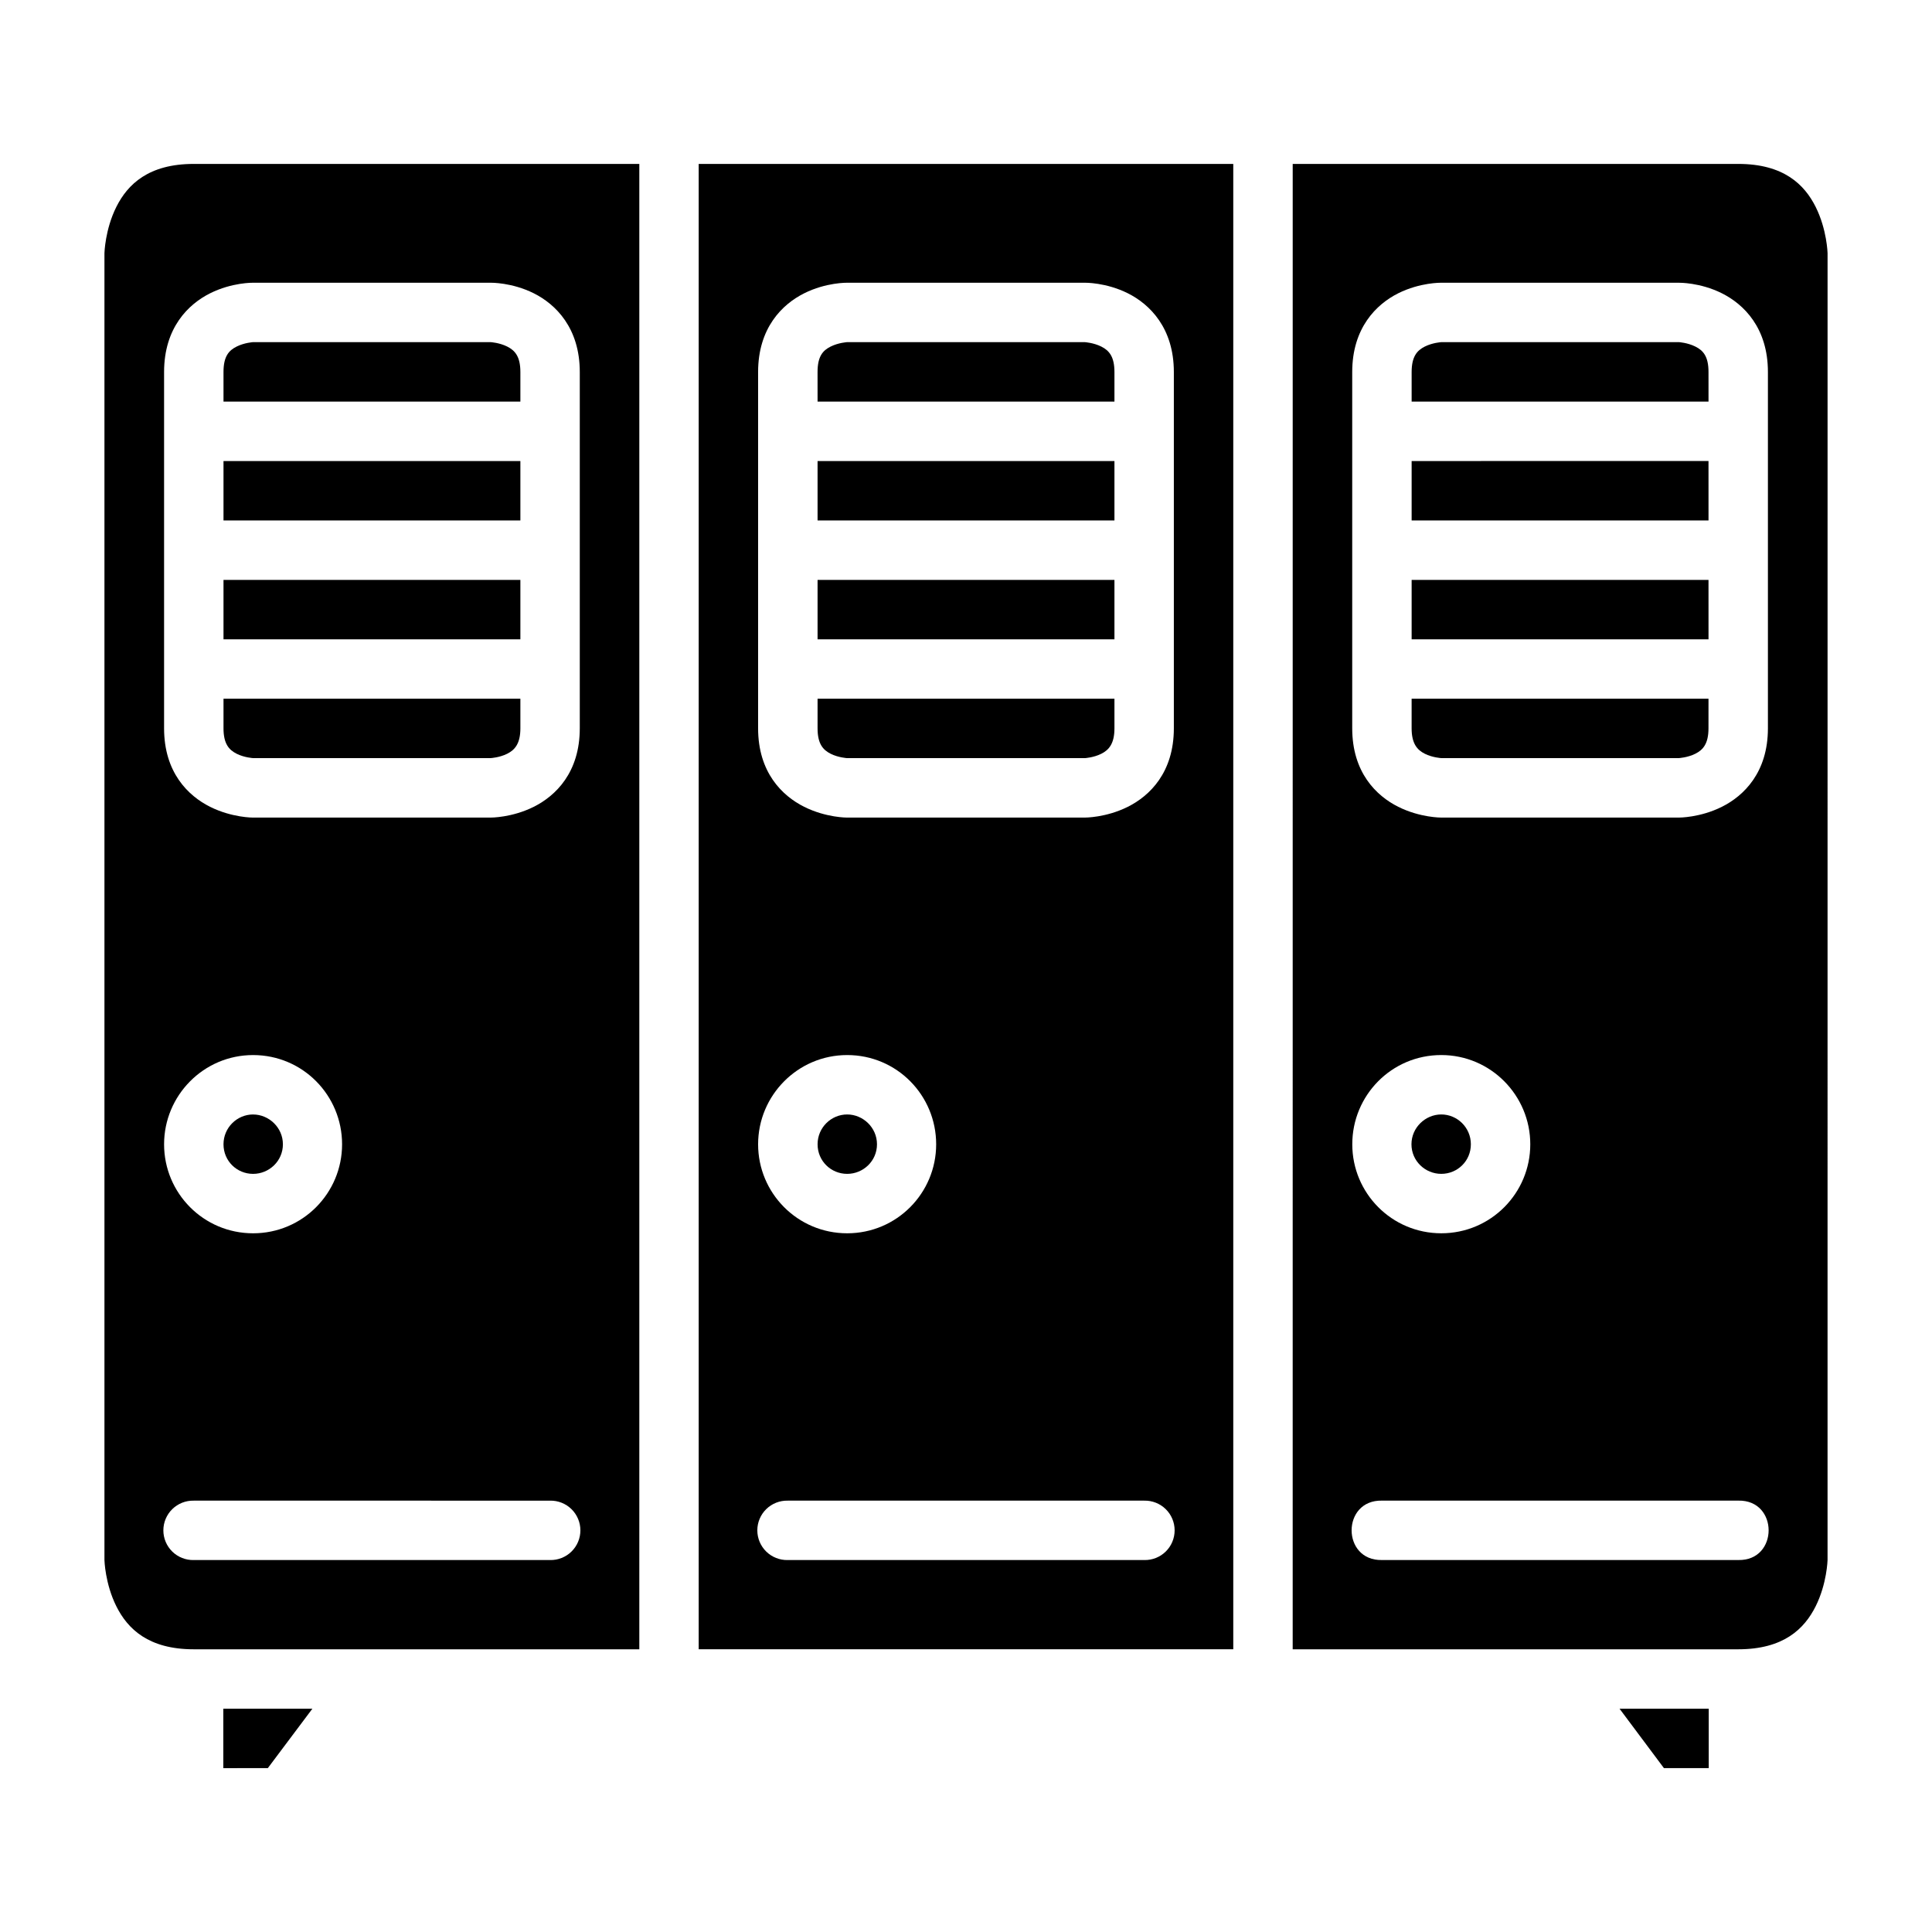 <?xml version="1.0" encoding="UTF-8"?>
<!-- Uploaded to: SVG Find, www.svgfind.com, Generator: SVG Find Mixer Tools -->
<svg fill="#000000" width="800px" height="800px" version="1.1" viewBox="144 144 512 512" xmlns="http://www.w3.org/2000/svg">
 <g>
  <path d="m195.34 187.44c-11.953 0-17.512 5.398-20.512 11.395-2.996 5.992-3.148 12.254-3.148 12.254v346.34s0.156 6.258 3.152 12.254c2.996 5.996 8.52 11.395 20.512 11.395h118.08v-393.63zm15.73 31.488h62.992s5.578-0.109 11.395 2.797c5.812 2.906 12.191 9.199 12.191 20.863v94.418c0 11.695-6.379 17.895-12.191 20.801s-11.395 2.859-11.395 2.859l-62.992 0.004s-5.578 0.047-11.395-2.859c-5.812-2.906-12.191-9.105-12.191-20.801v-94.418c0-11.695 6.379-17.957 12.191-20.863 5.816-2.91 11.395-2.801 11.395-2.801zm0 15.742s-2.293 0.141-4.352 1.168c-2.059 1.027-3.488 2.578-3.488 6.75v7.844h78.676v-7.84c0-4.109-1.434-5.719-3.488-6.75-2.062-1.031-4.356-1.168-4.356-1.168zm-7.84 31.508v15.742h78.676v-15.742zm0 31.504v15.742h78.676v-15.742zm7.84 125.92c13.195 0 23.586 10.695 23.586 23.648 0 12.949-10.453 23.586-23.586 23.586-13.133 0-23.586-10.637-23.586-23.586 0-12.949 10.48-23.648 23.586-23.648zm0 15.742c-4.227 0-7.84 3.461-7.84 7.902 0 4.441 3.555 7.84 7.84 7.84 4.258 0 7.902-3.402 7.902-7.84s-3.707-7.898-7.902-7.898zm-15.73 102.34 94.418 0.004c2.121-0.047 4.168 0.762 5.68 2.242 1.516 1.48 2.371 3.512 2.371 5.629 0 2.121-0.855 4.148-2.371 5.629-1.512 1.48-3.559 2.289-5.68 2.242h-94.418c-2.117 0.047-4.164-0.762-5.68-2.242-1.512-1.48-2.367-3.508-2.367-5.629 0-2.117 0.855-4.148 2.367-5.629 1.516-1.48 3.562-2.289 5.68-2.242z"/>
  <path d="m329.16 187.44v393.63h141.67v-393.63zm39.344 31.488h62.992s5.578-0.109 11.395 2.797c5.812 2.906 12.191 9.199 12.191 20.863v94.418c0 11.695-6.379 17.895-12.191 20.801s-11.395 2.859-11.395 2.859l-62.988 0.004s-5.578 0.047-11.395-2.859c-5.812-2.906-12.207-9.105-12.207-20.801v-94.418c0-11.695 6.394-17.957 12.207-20.863 5.812-2.91 11.395-2.801 11.395-2.801zm0 15.742s-2.309 0.141-4.367 1.168c-2.059 1.027-3.477 2.578-3.477 6.75l0.004 7.844h78.676v-7.84c0-4.109-1.434-5.719-3.488-6.75-2.059-1.027-4.352-1.168-4.352-1.168zm-7.84 31.508v15.742h78.676v-15.742zm0 31.504v15.742h78.676v-15.742zm0 31.488v7.84c0 4.078 1.418 5.719 3.477 6.75 2.059 1.027 4.367 1.152 4.367 1.152h62.992s2.293-0.125 4.352-1.152c2.059-1.027 3.488-2.731 3.488-6.75v-7.844zm7.844 94.43c13.195 0 23.586 10.695 23.586 23.648 0 12.949-10.453 23.586-23.586 23.586-13.133 0-23.602-10.637-23.602-23.586 0-12.949 10.496-23.648 23.602-23.648zm0 15.742c-4.227 0-7.84 3.461-7.84 7.902 0 4.441 3.555 7.84 7.84 7.84 4.258 0 7.902-3.402 7.902-7.84 0-4.441-3.707-7.902-7.902-7.902zm-15.758 102.34h94.496l-0.004 0.004c2.117-0.047 4.164 0.762 5.68 2.242s2.367 3.512 2.367 5.629c0 2.121-0.852 4.148-2.367 5.629-1.516 1.48-3.562 2.289-5.68 2.242h-94.496c-2.117 0.047-4.164-0.762-5.68-2.242-1.512-1.48-2.367-3.508-2.367-5.629 0-2.117 0.855-4.148 2.367-5.629 1.516-1.48 3.562-2.289 5.68-2.242z"/>
  <path d="m203.23 329.16h78.676v7.84c0 4.019-1.43 5.719-3.488 6.75-2.059 1.027-4.352 1.152-4.352 1.152l-62.996 0.004s-2.293-0.125-4.352-1.152c-2.059-1.031-3.488-2.672-3.488-6.75z"/>
  <path d="m203.18 596.83h23.602l-11.809 15.742-11.793 0.004z"/>
  <path d="m573.2 596.83h23.633v15.742h-11.871z"/>
  <path d="m604.66 187.44c11.953 0 17.512 5.398 20.512 11.395 2.996 5.996 3.152 12.254 3.152 12.254l-0.004 346.34s-0.156 6.258-3.152 12.254c-2.996 5.996-8.52 11.395-20.512 11.395h-118.08l0.004-393.63zm-15.73 31.488h-62.992s-5.578-0.109-11.395 2.797c-5.812 2.906-12.191 9.199-12.191 20.863v94.418c0 11.695 6.379 17.895 12.191 20.801s11.395 2.859 11.395 2.859h62.992s5.578 0.047 11.395-2.859c5.812-2.906 12.191-9.105 12.191-20.801v-94.414c0-11.695-6.379-17.957-12.191-20.863s-11.395-2.797-11.395-2.797zm0 15.742s2.293 0.141 4.352 1.168c2.059 1.027 3.488 2.578 3.488 6.75l0.004 7.844h-78.676v-7.84c0-4.109 1.434-5.719 3.488-6.75 2.062-1.031 4.352-1.168 4.352-1.168zm7.84 31.504 0.004 15.746h-78.676v-15.742zm0 31.504 0.004 15.746h-78.676v-15.746zm-70.816 125.92c-13.195 0-23.586 10.695-23.586 23.648 0 12.949 10.453 23.586 23.586 23.586 13.133 0 23.586-10.637 23.586-23.586 0-12.949-10.48-23.648-23.586-23.648zm0 15.742c4.227 0 7.84 3.461 7.84 7.902 0 4.441-3.555 7.84-7.84 7.84-4.258 0-7.902-3.402-7.902-7.84 0-4.441 3.707-7.902 7.902-7.902zm78.703 102.34h-94.418c-10.73-0.238-10.73 15.98 0 15.742h94.418c10.73 0.238 10.73-15.98 0-15.742z"/>
  <path d="m596.77 329.16h-78.676v7.84c0 4.019 1.434 5.719 3.488 6.75 2.059 1.027 4.352 1.152 4.352 1.152h62.992s2.293-0.125 4.352-1.152 3.488-2.672 3.488-6.75z"/>
 </g>
</svg>
